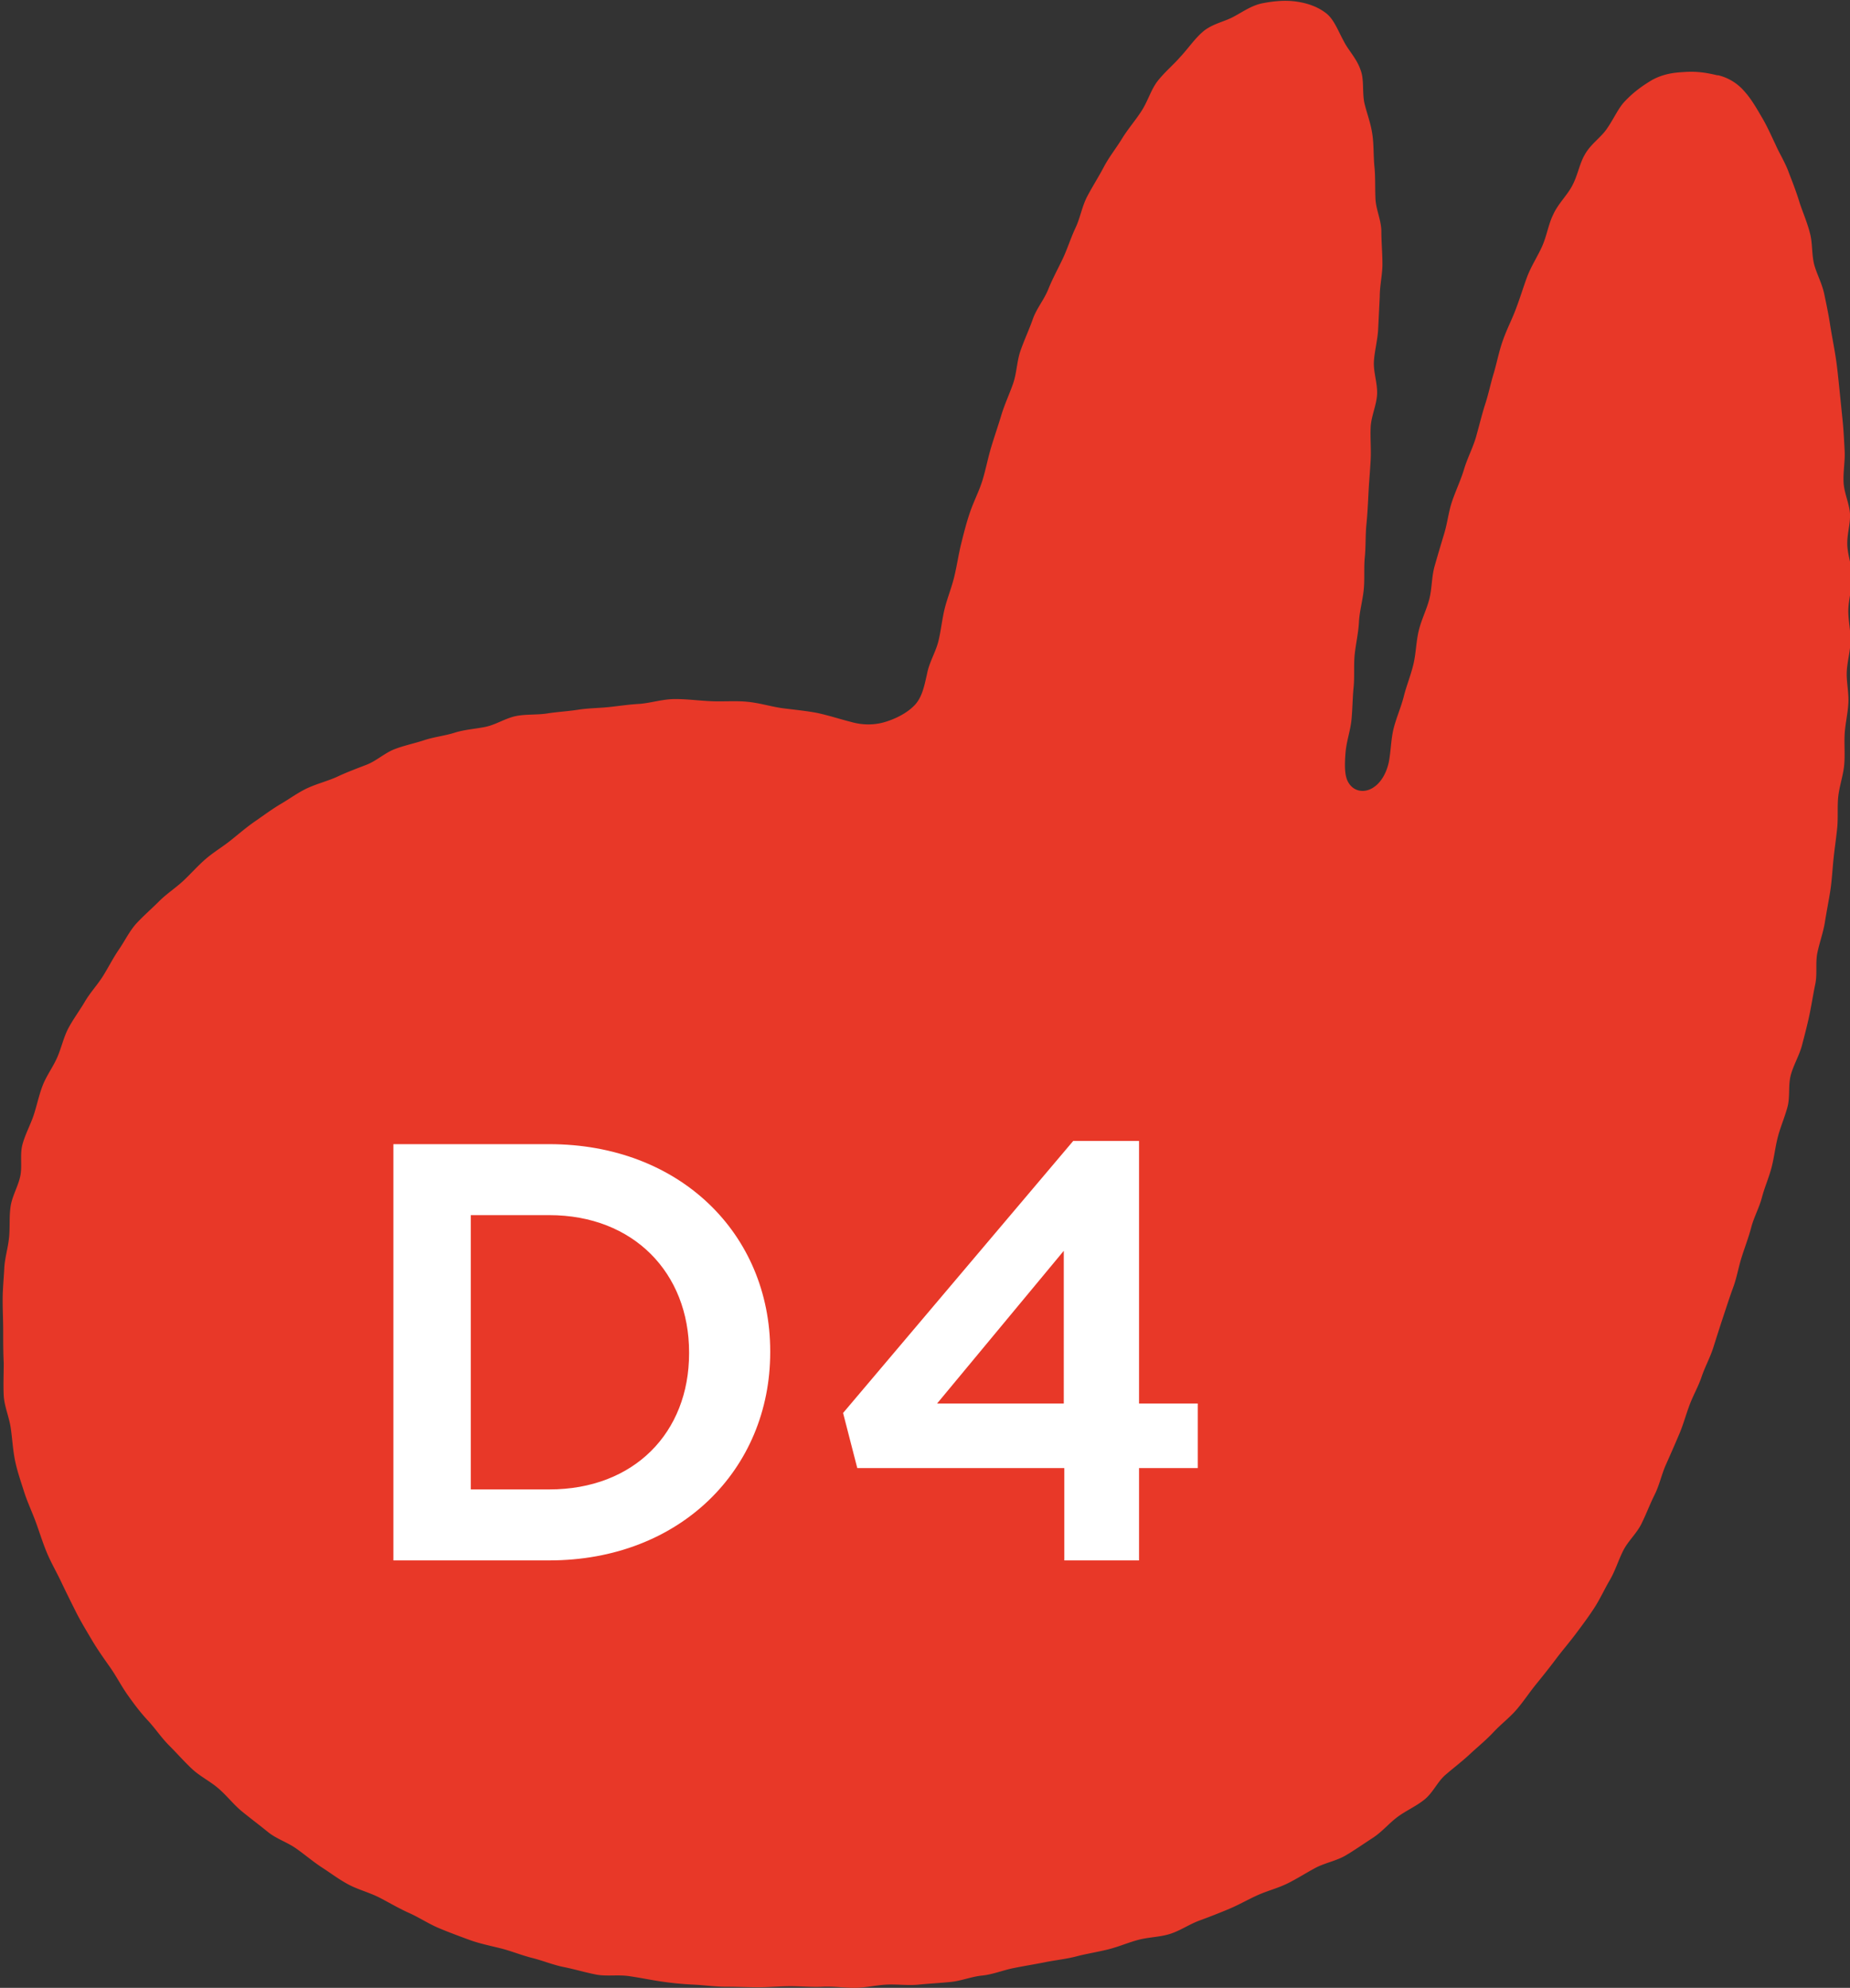 <svg id="_レイヤー_2" xmlns="http://www.w3.org/2000/svg" viewBox="0 0 34.66 37.25"><rect x="0" y="0" width="34.66" height="37.25" fill="#333333" stroke="none"/><g id="_レイヤー_2-2"><path d="M32.17 1.41c-.17-.04-.37-.08-.62-.06-.18.01-.38.03-.6.15-.15.09-.33.21-.5.39-.13.13-.21.33-.35.53-.11.16-.3.28-.41.48-.1.17-.13.39-.24.59-.09.17-.26.33-.35.53-.09.18-.12.4-.21.6-.08.18-.2.36-.28.57-.07.19-.13.39-.21.6-.07.19-.17.38-.24.58-.07.19-.11.4-.17.61-.06.19-.1.4-.17.61-.06.19-.11.4-.17.61-.06.2-.16.39-.22.59s-.15.39-.22.59-.09.41-.15.61-.12.4-.18.61-.05.42-.1.62-.15.39-.2.6-.05.42-.1.63-.13.4-.18.6-.14.4-.19.6-.05.42-.09.63c-.05.23-.16.39-.28.47-.17.12-.39.09-.49-.11-.06-.12-.06-.31-.04-.55.02-.21.09-.4.11-.6s.02-.41.04-.61 0-.41.02-.61.07-.41.08-.61.07-.41.09-.61 0-.41.02-.61.01-.41.03-.61.03-.41.04-.61.03-.41.04-.61-.01-.41 0-.61.11-.41.12-.61-.07-.42-.06-.61.07-.41.08-.61l.03-.61c0-.21.05-.41.05-.61 0-.21-.02-.42-.02-.61 0-.21-.1-.41-.11-.61-.01-.21 0-.42-.02-.61-.02-.21-.01-.42-.04-.61-.03-.21-.11-.41-.15-.59-.04-.21 0-.43-.07-.61-.07-.21-.23-.37-.31-.53-.11-.2-.18-.4-.32-.52-.16-.13-.36-.2-.57-.23-.21-.03-.42-.01-.63.03s-.37.16-.56.26c-.17.09-.4.13-.57.28-.15.13-.27.31-.42.47-.13.15-.3.29-.43.46-.12.16-.18.38-.3.56-.11.17-.25.33-.36.51s-.24.34-.34.53-.21.36-.31.55-.13.4-.22.59-.15.39-.24.58-.19.37-.27.57-.22.36-.29.56-.16.39-.23.59-.07.42-.14.62-.16.39-.22.59-.13.4-.19.6-.1.41-.16.61-.16.39-.23.59-.12.4-.17.6-.08.41-.13.62-.13.4-.18.6-.07.42-.12.62-.17.39-.21.6c-.05.22-.09.44-.23.59s-.36.26-.56.32-.42.06-.63 0c-.2-.05-.41-.12-.64-.17-.21-.04-.43-.06-.66-.09-.21-.03-.43-.1-.66-.12-.21-.02-.44 0-.67-.01s-.44-.04-.67-.04-.44.07-.66.09c-.2.01-.39.04-.58.06s-.39.02-.58.05-.39.04-.58.07-.4.01-.59.05-.37.16-.56.2-.39.05-.58.11-.39.08-.57.14-.38.1-.56.17-.34.22-.52.29-.37.14-.54.22-.37.13-.55.21-.34.2-.51.3-.33.22-.49.33-.31.24-.46.36-.32.22-.47.35-.28.28-.42.41-.31.24-.45.38-.29.27-.42.41-.22.33-.33.49-.2.34-.3.5-.24.31-.34.48-.22.33-.31.5-.13.37-.21.55-.2.34-.27.52-.11.38-.17.56-.16.36-.21.55 0 .4-.04.59-.15.37-.18.56-.01.39-.03.59-.08.38-.09.58-.03.39-.03.59.01.39.01.59 0 .39.01.59c0 .2-.01.41 0 .61s.1.4.13.6.04.41.08.61.11.4.17.59.15.38.22.57.13.39.21.58.18.36.27.55.18.37.27.55.2.36.3.53.22.34.34.51.21.35.33.52.24.33.38.48.25.32.4.47.28.3.43.44.34.23.5.37.28.3.44.43.32.25.48.38.36.19.53.31.32.25.49.36.34.24.52.33.38.14.57.24.36.2.54.28.36.2.55.28.38.15.57.22.39.11.59.16.39.13.59.18.39.13.59.17.4.1.6.14.41 0 .62.03.4.07.6.1.4.05.61.06.41.04.61.04.41.01.61.01.4-.02.6-.02.4.02.6.01.4.02.6.02.4-.05.6-.06.4.02.6 0 .4-.03.6-.05.39-.1.59-.12.39-.1.59-.14.39-.07.59-.11.4-.06.59-.11.39-.08.59-.13.38-.13.57-.18.4-.05.59-.11.36-.18.55-.25.37-.14.56-.22.36-.18.54-.26.38-.13.56-.22.35-.2.52-.29.39-.13.56-.23.34-.22.51-.33.3-.27.46-.39.35-.2.51-.33.24-.33.39-.46.31-.25.46-.39.3-.26.44-.41.3-.27.43-.42.24-.32.37-.48.25-.31.37-.47.25-.31.37-.47.24-.32.35-.49.19-.35.29-.52.16-.37.25-.55.25-.32.34-.5.16-.37.25-.55.13-.38.21-.56.16-.36.24-.55c.08-.18.13-.37.2-.56s.17-.36.23-.54.16-.36.22-.55.12-.38.18-.56.12-.37.19-.56.1-.38.16-.57.13-.37.18-.56.15-.37.2-.56.13-.37.18-.56.07-.39.12-.58.13-.37.18-.56.01-.4.06-.59.16-.37.21-.56.1-.38.14-.57.07-.39.11-.58 0-.4.04-.59.11-.38.14-.57.07-.39.1-.58.04-.39.06-.59.05-.39.07-.59 0-.4.02-.59.09-.39.11-.58 0-.4.01-.59.06-.39.07-.59-.04-.4-.03-.59.07-.39.07-.59-.05-.4-.04-.59.07-.4.07-.59-.08-.39-.09-.59.06-.4.05-.59-.11-.39-.12-.59.03-.4.02-.59-.02-.4-.04-.59l-.06-.59c-.02-.19-.04-.4-.07-.59s-.07-.39-.1-.58c-.03-.2-.07-.39-.11-.58-.04-.2-.14-.38-.19-.56-.05-.2-.03-.41-.08-.59-.05-.2-.13-.38-.19-.56-.06-.2-.13-.38-.2-.56-.07-.2-.18-.37-.25-.53-.09-.19-.17-.37-.26-.52-.11-.19-.21-.36-.33-.49a.936.936 0 00-.49-.3z" fill="#e83828"/><path d="M7.42 21.49h2.87c2.42 0 4.09 1.66 4.09 3.83v.02c0 2.17-1.67 3.85-4.09 3.85H7.42v-7.7zm2.87 6.47c1.62 0 2.67-1.09 2.67-2.6v-.02c0-1.51-1.06-2.62-2.67-2.62H8.77v5.24h1.52zm9.69-.5H16.1l-.25-.97 4.28-5.06h1.16v4.92h1.1v1.11h-1.1v1.73h-1.3v-1.73zm0-1.11V23.3l-2.53 3.05h2.53z" fill="#fff" stroke="#fff" stroke-miterlimit="10" stroke-width=".1"/></g></svg>